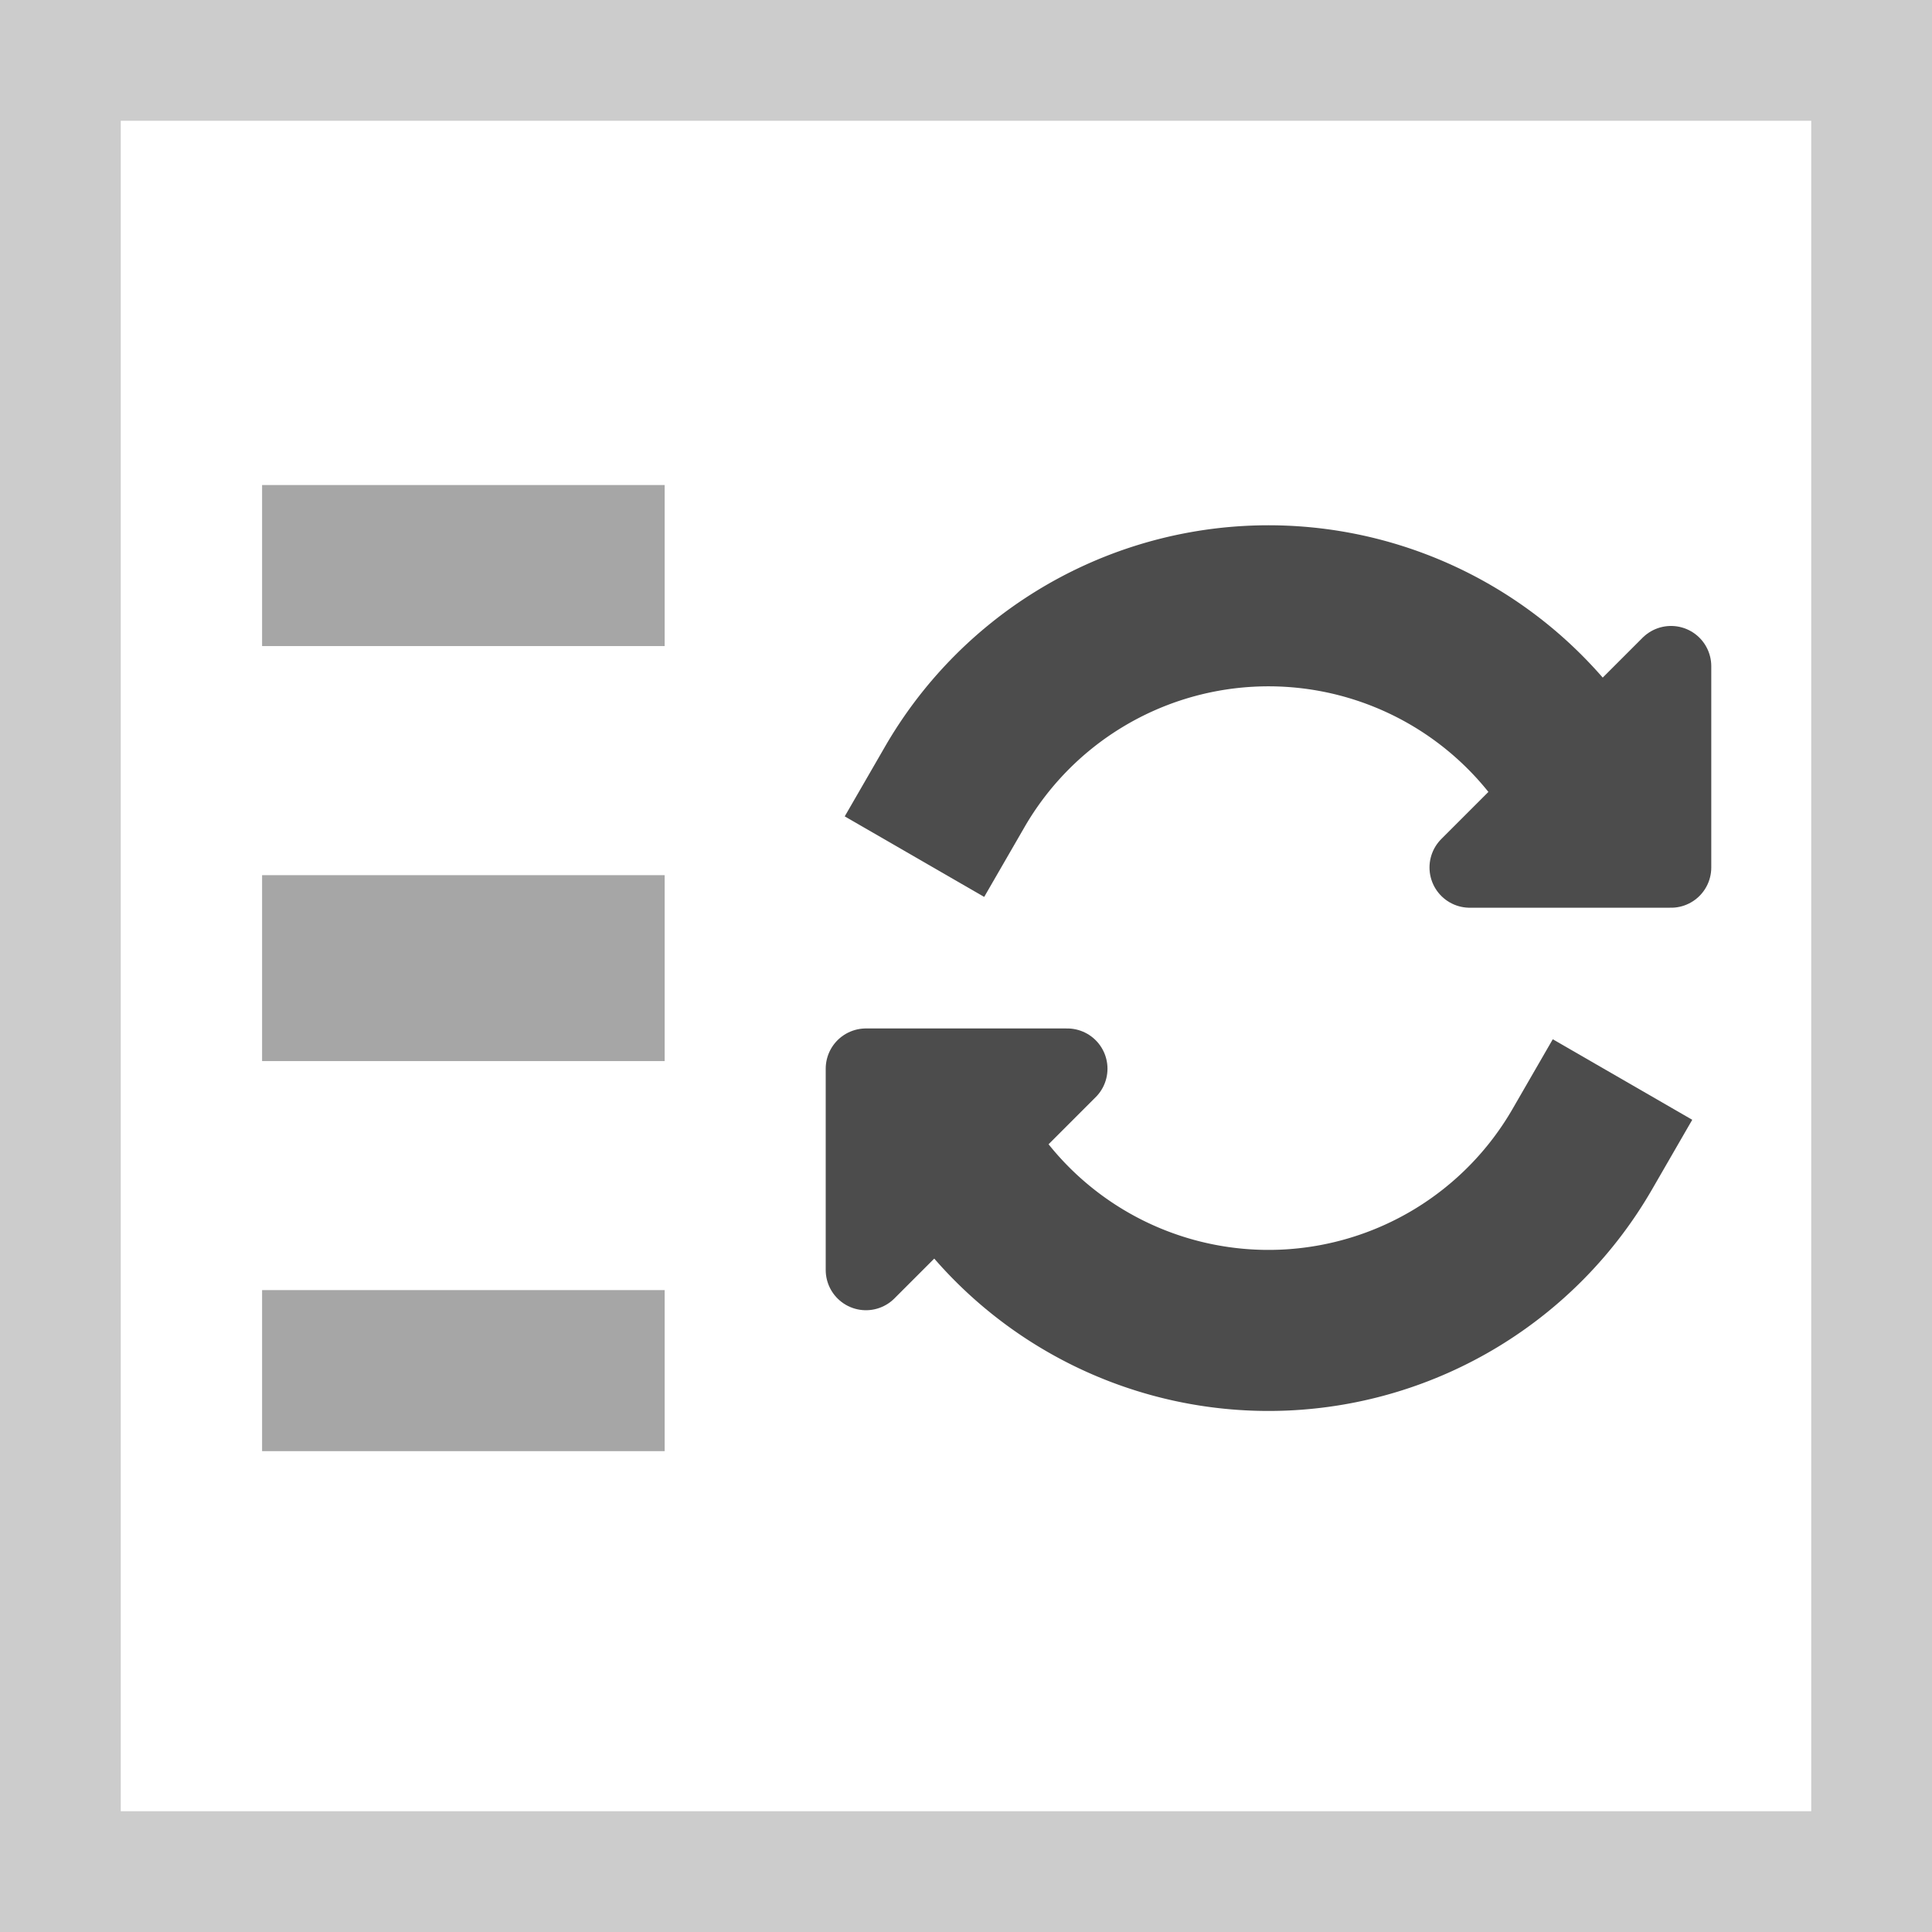<?xml version="1.0" encoding="UTF-8" standalone="no"?>
<!-- Created with Inkscape (http://www.inkscape.org/) -->

<svg
   xmlns:dc="http://purl.org/dc/elements/1.1/"
   xmlns:cc="http://creativecommons.org/ns#"
   xmlns:rdf="http://www.w3.org/1999/02/22-rdf-syntax-ns#"
   xmlns:svg="http://www.w3.org/2000/svg"
   xmlns="http://www.w3.org/2000/svg"
   xmlns:sodipodi="http://sodipodi.sourceforge.net/DTD/sodipodi-0.dtd"
   xmlns:inkscape="http://www.inkscape.org/namespaces/inkscape"
   width="96"
   height="96"
   viewBox="0 0 96 96"
   version="1.1"
   id="svg1254"
   inkscape:version="0.92.4 (33fec40, 2019-01-16)"
   sodipodi:docname="c7ee426b-fcc3-4397-a19b-28a2b06a501c.svg">
  <defs
     id="defs1248" />
  <sodipodi:namedview
     id="base"
     pagecolor="#ffffff"
     bordercolor="#666666"
     borderopacity="1.0"
     inkscape:pageopacity="0.0"
     inkscape:pageshadow="2"
     inkscape:zoom="7.9195959"
     inkscape:cx="69.42856"
     inkscape:cy="32.285721"
     inkscape:document-units="px"
     inkscape:current-layer="layer1"
     showgrid="true"
     fit-margin-top="0"
     fit-margin-left="0"
     fit-margin-right="0"
     fit-margin-bottom="0"
     inkscape:snap-page="false"
     inkscape:snap-grids="true"
     units="px"
     inkscape:window-width="1920"
     inkscape:window-height="996"
     inkscape:window-x="0"
     inkscape:window-y="28"
     inkscape:window-maximized="1">
    <inkscape:grid
       type="xygrid"
       id="grid2114" />
  </sodipodi:namedview>
  <g
     inkscape:label="Layer 1"
     inkscape:groupmode="layer"
     id="layer1"
     transform="translate(395.212,157.176)">
    <path
       style="display:inline;opacity:0.7;fill:none;stroke:#000000;stroke-width:0;stroke-linecap:butt;stroke-linejoin:miter;stroke-miterlimit:4;stroke-dasharray:none;stroke-opacity:1"
       d="m -312.212,-134.184 -10,10"
       id="path6536"
       inkscape:connector-curvature="0" />
    <g
       style="display:inline;opacity:0.7"
       id="g7120"
       transform="matrix(3.78,0,0,3.78,-607.216,-1099.196)">
      <g
         id="g7107">
        <path
           style="fill:none;stroke:#808080;stroke-width:2.117;stroke-linecap:butt;stroke-linejoin:miter;stroke-miterlimit:4;stroke-dasharray:none;stroke-opacity:1"
           d="m 59.531,256.646 h 5.292"
           id="path5846-2-4"
           inkscape:connector-curvature="0"
           sodipodi:nodetypes="cc" />
        <path
           style="fill:none;stroke:#808080;stroke-width:2.444;stroke-linecap:butt;stroke-linejoin:miter;stroke-miterlimit:4;stroke-dasharray:none;stroke-opacity:1"
           d="m 59.531,261.938 h 5.292"
           id="path5846-2-5-1"
           inkscape:connector-curvature="0"
           sodipodi:nodetypes="cc" />
        <path
           style="fill:none;stroke:#808080;stroke-width:2.117;stroke-linecap:butt;stroke-linejoin:miter;stroke-miterlimit:4;stroke-dasharray:none;stroke-opacity:1"
           d="m 59.531,267.229 5.292,-10e-6"
           id="path5846-2-7-8"
           inkscape:connector-curvature="0"
           sodipodi:nodetypes="cc" />
      </g>
      <g
         id="g7102">
        <g
           id="g7090">
          <path
             inkscape:connector-curvature="0"
             id="path6538"
             d="m 75.406,260.615 h 2.646 v -2.646 z"
             style="fill:#000000;fill-opacity:1;stroke:#000000;stroke-width:1.058;stroke-linecap:butt;stroke-linejoin:round;stroke-miterlimit:4;stroke-dasharray:none;stroke-opacity:1" />
          <path
             d="m 68.636,259.556 a 4.763,4.763 0 0 1 3.85,-2.373 4.763,4.763 0 0 1 4.098,1.915"
             sodipodi:open="true"
             sodipodi:end="5.6444267"
             sodipodi:start="3.6651914"
             sodipodi:ry="4.7625003"
             sodipodi:rx="4.7625003"
             sodipodi:cy="261.9375"
             sodipodi:cx="72.760422"
             sodipodi:type="arc"
             id="path6560"
             style="fill:none;fill-opacity:1;stroke:#000000;stroke-width:2.117;stroke-linecap:square;stroke-linejoin:round;stroke-miterlimit:4;stroke-dasharray:none;stroke-opacity:1" />
        </g>
        <g
           id="g7094">
          <path
             inkscape:connector-curvature="0"
             id="path6538-3"
             d="m 70.115,263.26 h -2.646 v 2.646 z"
             style="fill:#000000;fill-opacity:1;stroke:#000000;stroke-width:1.058;stroke-linecap:butt;stroke-linejoin:round;stroke-miterlimit:4;stroke-dasharray:none;stroke-opacity:1" />
          <path
             d="m 76.885,264.319 a 4.763,4.763 0 0 1 -3.915,2.377 4.763,4.763 0 0 1 -4.109,-2.024"
             sodipodi:open="true"
             sodipodi:end="2.5301375"
             sodipodi:start="0.52359878"
             sodipodi:ry="4.7625003"
             sodipodi:rx="4.7625003"
             sodipodi:cy="261.9375"
             sodipodi:cx="72.760422"
             sodipodi:type="arc"
             style="fill:none;fill-opacity:1;stroke:#000000;stroke-width:2.117;stroke-linecap:square;stroke-linejoin:round;stroke-miterlimit:4;stroke-dasharray:none;stroke-opacity:1"
             id="circle6562" />
        </g>
      </g>
    </g>
    <rect
       y="-154.176"
       x="-392.212"
       height="90"
       width="90"
       id="rect18402"
       style="display:inline;opacity:1;fill:none;fill-opacity:1;stroke:#cccccc;stroke-width:6;stroke-linecap:round;stroke-linejoin:miter;stroke-miterlimit:4;stroke-dasharray:none;stroke-dashoffset:0;stroke-opacity:1" />
  </g>
</svg>
